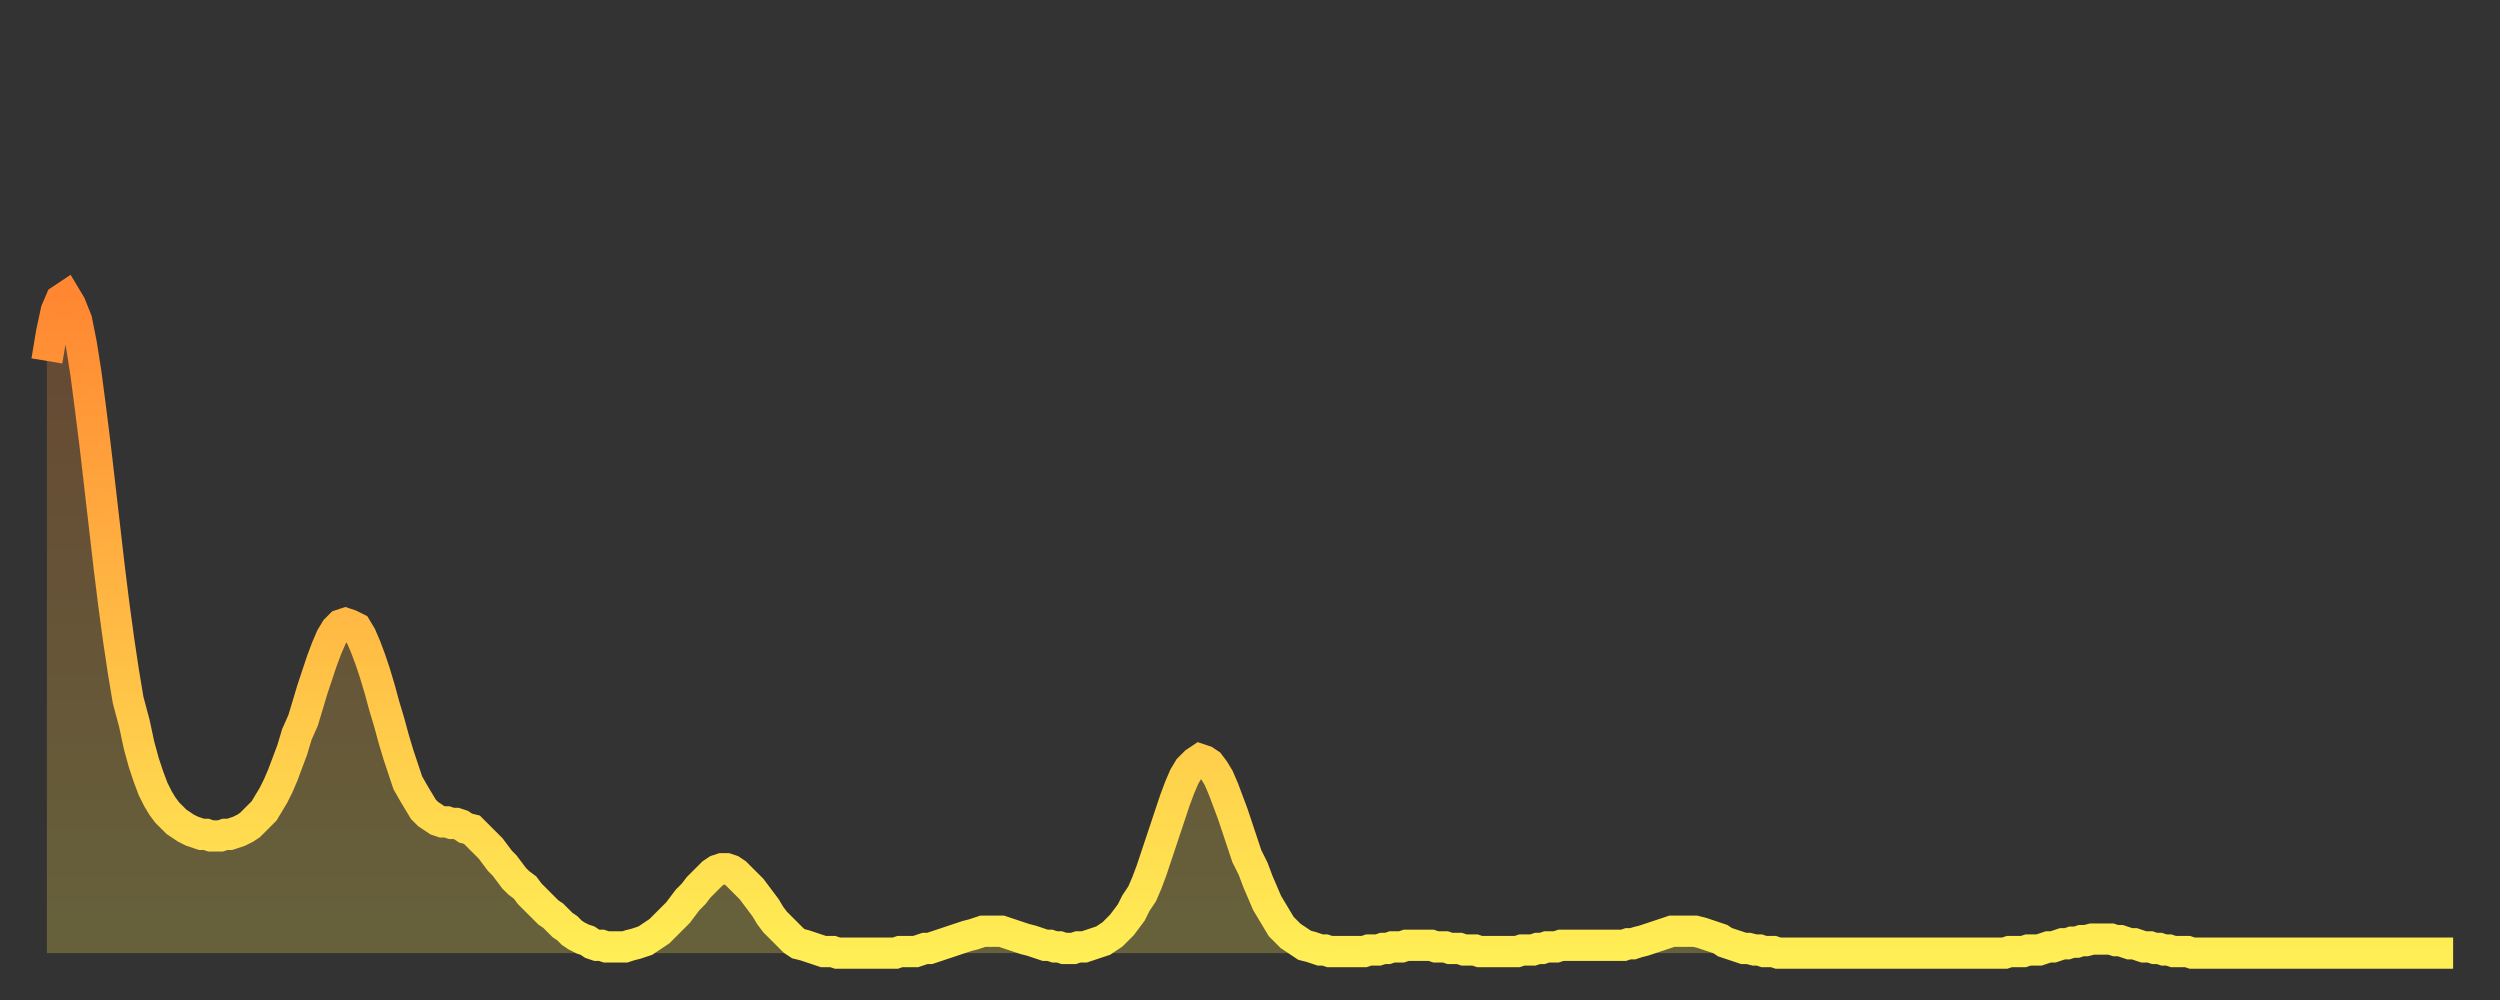 <?xml version="1.0" encoding="utf-8" ?>
<svg baseProfile="full" height="64" version="1.1" width="160" xmlns="http://www.w3.org/2000/svg" xmlns:ev="http://www.w3.org/2001/xml-events" xmlns:xlink="http://www.w3.org/1999/xlink"><rect width="100%" height="100%" fill="#333333" stroke="none"/><defs><linearGradient id="id2814862" x1="0" x2="0" y1="0" y2="1"><stop offset="0%" stop-color="#ff8732" /><stop offset="50%" stop-color="#ffba44" /><stop offset="100%" stop-color="#ffee55" /></linearGradient></defs><g transform="translate(3,3)"><g><path d="M 0.0 20.1 0.3 18.3 0.6 16.9 0.9 16.2 1.2 16.0 1.5 16.5 1.9 17.5 2.2 19.0 2.5 20.9 2.8 23.2 3.1 25.6 3.4 28.2 3.7 30.8 4.0 33.4 4.3 35.8 4.6 38.0 4.9 40.0 5.2 41.8 5.6 43.3 5.9 44.7 6.2 45.8 6.5 46.7 6.8 47.5 7.1 48.1 7.4 48.6 7.7 49.0 8.0 49.3 8.3 49.6 8.6 49.8 8.9 50.0 9.3 50.2 9.6 50.3 9.9 50.4 10.2 50.4 10.5 50.5 10.8 50.5 11.1 50.5 11.4 50.4 11.7 50.4 12.0 50.3 12.3 50.2 12.7 50.0 13.0 49.8 13.3 49.5 13.6 49.2 13.9 48.9 14.2 48.4 14.5 47.9 14.8 47.3 15.1 46.6 15.4 45.8 15.7 45.0 16.0 44.0 16.4 43.1 16.7 42.1 17.0 41.1 17.3 40.2 17.6 39.3 17.9 38.5 18.2 37.8 18.5 37.3 18.8 37.0 19.1 36.9 19.4 37.0 19.8 37.2 20.1 37.7 20.4 38.4 20.7 39.2 21.0 40.1 21.3 41.1 21.6 42.2 21.9 43.2 22.2 44.3 22.5 45.3 22.8 46.2 23.1 47.1 23.5 47.8 23.8 48.3 24.1 48.8 24.4 49.1 24.7 49.3 25.0 49.5 25.3 49.6 25.6 49.6 25.9 49.7 26.2 49.7 26.5 49.8 26.8 50.0 27.2 50.1 27.5 50.4 27.8 50.7 28.1 51.0 28.4 51.3 28.7 51.7 29.0 52.1 29.3 52.4 29.6 52.8 29.9 53.2 30.2 53.5 30.6 53.8 30.9 54.2 31.2 54.5 31.5 54.8 31.8 55.1 32.1 55.4 32.4 55.6 32.7 55.9 33.0 56.2 33.3 56.4 33.6 56.7 33.9 56.9 34.3 57.1 34.6 57.2 34.9 57.4 35.2 57.5 35.5 57.5 35.8 57.6 36.1 57.6 36.4 57.6 36.7 57.6 37.0 57.6 37.3 57.5 37.7 57.4 38.0 57.3 38.3 57.2 38.6 57.0 38.9 56.8 39.2 56.6 39.5 56.3 39.8 56.0 40.1 55.7 40.4 55.4 40.7 55.0 41.0 54.6 41.4 54.2 41.7 53.8 42.0 53.5 42.3 53.2 42.6 52.9 42.9 52.7 43.2 52.6 43.5 52.6 43.8 52.7 44.1 52.9 44.4 53.2 44.7 53.5 45.1 53.9 45.4 54.3 45.7 54.7 46.0 55.1 46.3 55.6 46.6 56.0 46.9 56.3 47.2 56.6 47.5 56.9 47.8 57.2 48.1 57.4 48.5 57.5 48.8 57.6 49.1 57.7 49.4 57.8 49.7 57.9 50.0 57.9 50.3 57.9 50.6 58.0 50.9 58.0 51.2 58.0 51.5 58.0 51.8 58.0 52.2 58.0 52.5 58.0 52.8 58.0 53.1 58.0 53.4 58.0 53.7 58.0 54.0 58.0 54.3 58.0 54.6 57.9 54.9 57.9 55.2 57.9 55.6 57.9 55.9 57.8 56.2 57.7 56.5 57.7 56.8 57.6 57.1 57.5 57.4 57.4 57.7 57.3 58.0 57.2 58.3 57.1 58.6 57.0 58.9 56.9 59.3 56.8 59.6 56.7 59.9 56.6 60.2 56.6 60.5 56.6 60.8 56.6 61.1 56.6 61.4 56.7 61.7 56.8 62.0 56.9 62.3 57.0 62.6 57.1 63.0 57.2 63.3 57.3 63.6 57.4 63.9 57.5 64.2 57.5 64.5 57.6 64.8 57.6 65.1 57.7 65.4 57.7 65.7 57.7 66.0 57.6 66.4 57.6 66.7 57.5 67.0 57.4 67.3 57.3 67.6 57.2 67.9 57.0 68.2 56.8 68.5 56.5 68.8 56.2 69.1 55.8 69.4 55.4 69.7 54.8 70.1 54.2 70.4 53.5 70.7 52.7 71.0 51.8 71.3 50.9 71.6 50.0 71.9 49.1 72.2 48.2 72.5 47.4 72.8 46.7 73.1 46.2 73.5 45.8 73.8 45.6 74.1 45.7 74.4 45.9 74.7 46.3 75.0 46.8 75.3 47.5 75.6 48.3 75.9 49.1 76.2 50.0 76.5 50.9 76.8 51.8 77.2 52.6 77.5 53.4 77.8 54.1 78.1 54.8 78.4 55.3 78.7 55.8 79.0 56.3 79.3 56.6 79.6 56.9 79.9 57.1 80.2 57.3 80.5 57.5 80.9 57.6 81.2 57.7 81.5 57.8 81.8 57.8 82.1 57.9 82.4 57.9 82.7 57.9 83.0 57.9 83.3 57.9 83.6 57.9 83.9 57.9 84.3 57.9 84.6 57.8 84.9 57.8 85.2 57.8 85.5 57.7 85.8 57.7 86.1 57.6 86.4 57.6 86.7 57.6 87.0 57.5 87.3 57.5 87.6 57.5 88.0 57.5 88.3 57.5 88.6 57.5 88.9 57.6 89.2 57.6 89.5 57.6 89.8 57.7 90.1 57.7 90.4 57.7 90.7 57.8 91.0 57.8 91.4 57.8 91.7 57.9 92.0 57.9 92.3 57.9 92.6 57.9 92.9 57.9 93.2 57.9 93.5 57.9 93.8 57.9 94.1 57.9 94.4 57.8 94.7 57.8 95.1 57.8 95.4 57.7 95.7 57.7 96.0 57.6 96.3 57.6 96.6 57.6 96.9 57.5 97.2 57.5 97.5 57.5 97.8 57.5 98.1 57.5 98.4 57.5 98.8 57.5 99.1 57.5 99.4 57.5 99.7 57.5 100.0 57.5 100.3 57.5 100.6 57.5 100.9 57.5 101.2 57.4 101.5 57.4 101.8 57.3 102.2 57.2 102.5 57.1 102.8 57.0 103.1 56.9 103.4 56.8 103.7 56.7 104.0 56.6 104.3 56.6 104.6 56.6 104.9 56.6 105.2 56.6 105.5 56.6 105.9 56.7 106.2 56.8 106.5 56.9 106.8 57.0 107.1 57.1 107.4 57.3 107.7 57.4 108.0 57.5 108.3 57.6 108.6 57.7 108.9 57.7 109.3 57.8 109.6 57.8 109.9 57.9 110.2 57.9 110.5 57.9 110.8 58.0 111.1 58.0 111.4 58.0 111.7 58.0 112.0 58.0 112.3 58.0 112.6 58.0 113.0 58.0 113.3 58.0 113.6 58.0 113.9 58.0 114.2 58.0 114.5 58.0 114.8 58.0 115.1 58.0 115.4 58.0 115.7 58.0 116.0 58.0 116.3 58.0 116.7 58.0 117.0 58.0 117.3 58.0 117.6 58.0 117.9 58.0 118.2 58.0 118.5 58.0 118.8 58.0 119.1 58.0 119.4 58.0 119.7 58.0 120.1 58.0 120.4 58.0 120.7 58.0 121.0 58.0 121.3 58.0 121.6 58.0 121.9 58.0 122.2 58.0 122.5 58.0 122.8 58.0 123.1 58.0 123.4 58.0 123.8 58.0 124.1 58.0 124.4 58.0 124.7 58.0 125.0 58.0 125.3 58.0 125.6 57.9 125.9 57.9 126.2 57.9 126.5 57.9 126.8 57.8 127.2 57.8 127.5 57.8 127.8 57.7 128.1 57.6 128.4 57.6 128.7 57.5 129.0 57.4 129.3 57.4 129.6 57.3 129.9 57.3 130.2 57.2 130.5 57.2 130.9 57.1 131.2 57.1 131.5 57.1 131.8 57.1 132.1 57.1 132.4 57.2 132.7 57.2 133.0 57.3 133.3 57.4 133.6 57.4 133.9 57.5 134.2 57.6 134.6 57.6 134.9 57.7 135.2 57.7 135.5 57.8 135.8 57.8 136.1 57.9 136.4 57.9 136.7 57.9 137.0 57.9 137.3 58.0 137.6 58.0 138.0 58.0 138.3 58.0 138.6 58.0 138.9 58.0 139.2 58.0 139.5 58.0 139.8 58.0 140.1 58.0 140.4 58.0 140.7 58.0 141.0 58.0 141.3 58.0 141.7 58.0 142.0 58.0 142.3 58.0 142.6 58.0 142.9 58.0 143.2 58.0 143.5 58.0 143.8 58.0 144.1 58.0 144.4 58.0 144.7 58.0 145.1 58.0 145.4 58.0 145.7 58.0 146.0 58.0 146.3 58.0 146.6 58.0 146.9 58.0 147.2 58.0 147.5 58.0 147.8 58.0 148.1 58.0 148.4 58.0 148.8 58.0 149.1 58.0 149.4 58.0 149.7 58.0 150.0 58.0 150.3 58.0 150.6 58.0 150.9 58.0 151.2 58.0 151.5 58.0 151.8 58.0 152.1 58.0 152.5 58.0 152.8 58.0 153.1 58.0 153.4 58.0 153.7 58.0 154.0 58.0" fill="none" id="graph-curve" opacity="1" stroke="url(#id2814862)" stroke-width="2" /><path d="M 0 58 L 0.0 20.1 0.3 18.3 0.6 16.9 0.9 16.2 1.2 16.0 1.5 16.5 1.9 17.5 2.2 19.0 2.5 20.9 2.8 23.2 3.1 25.6 3.4 28.2 3.7 30.8 4.0 33.4 4.3 35.8 4.6 38.0 4.9 40.0 5.2 41.8 5.6 43.3 5.9 44.7 6.2 45.8 6.5 46.7 6.8 47.5 7.1 48.1 7.4 48.6 7.7 49.0 8.0 49.3 8.3 49.6 8.6 49.8 8.9 50.0 9.3 50.2 9.6 50.3 9.9 50.4 10.2 50.4 10.5 50.5 10.8 50.5 11.1 50.5 11.4 50.4 11.7 50.4 12.0 50.3 12.3 50.2 12.7 50.0 13.0 49.8 13.3 49.5 13.6 49.2 13.9 48.9 14.2 48.4 14.5 47.9 14.8 47.3 15.1 46.6 15.4 45.8 15.7 45.0 16.0 44.0 16.4 43.1 16.7 42.1 17.0 41.1 17.3 40.2 17.6 39.3 17.9 38.5 18.2 37.8 18.5 37.3 18.8 37.0 19.1 36.9 19.4 37.0 19.8 37.2 20.1 37.7 20.4 38.4 20.7 39.2 21.0 40.1 21.3 41.1 21.6 42.2 21.9 43.2 22.2 44.3 22.5 45.3 22.8 46.2 23.1 47.1 23.5 47.8 23.8 48.3 24.1 48.8 24.4 49.1 24.7 49.3 25.0 49.5 25.3 49.6 25.6 49.6 25.9 49.7 26.2 49.7 26.5 49.8 26.8 50.0 27.2 50.1 27.5 50.4 27.8 50.7 28.1 51.0 28.4 51.3 28.7 51.7 29.0 52.1 29.3 52.4 29.6 52.8 29.9 53.2 30.2 53.5 30.6 53.8 30.9 54.2 31.2 54.5 31.5 54.8 31.8 55.1 32.1 55.4 32.4 55.6 32.7 55.9 33.0 56.2 33.3 56.4 33.6 56.7 33.9 56.9 34.3 57.1 34.6 57.2 34.9 57.4 35.2 57.5 35.5 57.5 35.8 57.6 36.1 57.6 36.4 57.6 36.7 57.6 37.0 57.6 37.3 57.5 37.7 57.4 38.0 57.3 38.3 57.2 38.6 57.0 38.9 56.8 39.2 56.6 39.5 56.3 39.8 56.0 40.1 55.7 40.4 55.4 40.7 55.0 41.0 54.6 41.4 54.2 41.7 53.8 42.0 53.5 42.3 53.2 42.6 52.9 42.9 52.7 43.2 52.6 43.5 52.6 43.8 52.7 44.1 52.9 44.4 53.2 44.7 53.5 45.1 53.9 45.4 54.3 45.7 54.7 46.0 55.1 46.3 55.6 46.6 56.0 46.9 56.3 47.2 56.6 47.5 56.9 47.8 57.2 48.1 57.4 48.5 57.5 48.8 57.6 49.1 57.7 49.4 57.8 49.7 57.9 50.0 57.9 50.3 57.9 50.6 58.0 50.9 58.0 51.2 58.0 51.5 58.0 51.8 58.0 52.2 58.0 52.5 58.0 52.8 58.0 53.1 58.0 53.4 58.0 53.7 58.0 54.0 58.0 54.3 58.0 54.6 57.9 54.9 57.9 55.2 57.9 55.6 57.9 55.9 57.8 56.2 57.7 56.5 57.7 56.8 57.6 57.1 57.5 57.4 57.4 57.7 57.3 58.0 57.2 58.3 57.1 58.6 57.0 58.9 56.9 59.3 56.8 59.6 56.7 59.9 56.6 60.2 56.6 60.5 56.6 60.8 56.6 61.1 56.6 61.4 56.7 61.7 56.8 62.0 56.9 62.3 57.0 62.6 57.1 63.0 57.2 63.3 57.3 63.6 57.4 63.9 57.5 64.2 57.5 64.5 57.6 64.8 57.6 65.1 57.7 65.4 57.7 65.7 57.7 66.0 57.6 66.4 57.6 66.7 57.5 67.0 57.4 67.3 57.3 67.6 57.2 67.9 57.0 68.2 56.8 68.5 56.5 68.8 56.2 69.1 55.8 69.4 55.4 69.7 54.8 70.1 54.2 70.4 53.5 70.7 52.7 71.0 51.8 71.3 50.9 71.6 50.0 71.9 49.1 72.2 48.2 72.5 47.4 72.8 46.7 73.1 46.2 73.5 45.8 73.8 45.6 74.1 45.7 74.4 45.9 74.7 46.3 75.0 46.8 75.3 47.5 75.6 48.3 75.9 49.1 76.2 50.0 76.5 50.9 76.8 51.8 77.2 52.6 77.5 53.4 77.8 54.1 78.1 54.8 78.4 55.3 78.7 55.8 79.0 56.3 79.3 56.6 79.6 56.9 79.9 57.1 80.2 57.3 80.5 57.5 80.9 57.6 81.2 57.7 81.5 57.8 81.8 57.8 82.1 57.9 82.4 57.9 82.7 57.9 83.0 57.9 83.3 57.9 83.6 57.9 83.9 57.9 84.3 57.9 84.6 57.8 84.9 57.8 85.2 57.8 85.5 57.7 85.8 57.7 86.1 57.6 86.4 57.6 86.7 57.6 87.0 57.5 87.3 57.5 87.6 57.5 88.0 57.5 88.3 57.5 88.6 57.5 88.9 57.6 89.2 57.6 89.5 57.6 89.8 57.7 90.1 57.7 90.4 57.7 90.7 57.8 91.0 57.8 91.4 57.8 91.7 57.9 92.0 57.9 92.3 57.9 92.6 57.9 92.9 57.9 93.2 57.9 93.5 57.9 93.8 57.9 94.1 57.9 94.4 57.8 94.7 57.8 95.1 57.8 95.4 57.7 95.7 57.7 96.0 57.6 96.3 57.6 96.6 57.6 96.9 57.5 97.2 57.5 97.5 57.5 97.8 57.5 98.1 57.5 98.4 57.5 98.8 57.5 99.1 57.5 99.4 57.5 99.7 57.5 100.0 57.5 100.3 57.5 100.6 57.5 100.9 57.5 101.2 57.4 101.5 57.4 101.8 57.3 102.2 57.2 102.5 57.1 102.8 57.0 103.1 56.9 103.4 56.8 103.7 56.7 104.0 56.6 104.3 56.6 104.6 56.6 104.9 56.6 105.2 56.6 105.5 56.6 105.9 56.7 106.2 56.8 106.5 56.9 106.8 57.0 107.1 57.1 107.4 57.3 107.7 57.4 108.0 57.5 108.3 57.6 108.6 57.7 108.9 57.7 109.3 57.8 109.6 57.8 109.9 57.9 110.2 57.9 110.5 57.9 110.8 58.0 111.1 58.0 111.4 58.0 111.7 58.0 112.0 58.0 112.3 58.0 112.6 58.0 113.0 58.0 113.3 58.0 113.6 58.0 113.9 58.0 114.2 58.0 114.5 58.0 114.8 58.0 115.1 58.0 115.4 58.0 115.7 58.0 116.0 58.0 116.3 58.0 116.7 58.0 117.0 58.0 117.3 58.0 117.6 58.0 117.9 58.0 118.2 58.0 118.5 58.0 118.8 58.0 119.1 58.0 119.4 58.0 119.7 58.0 120.1 58.0 120.4 58.0 120.7 58.0 121.0 58.0 121.3 58.0 121.6 58.0 121.9 58.0 122.2 58.0 122.5 58.0 122.8 58.0 123.1 58.0 123.4 58.0 123.8 58.0 124.1 58.0 124.4 58.0 124.7 58.0 125.0 58.0 125.3 58.0 125.6 57.9 125.9 57.9 126.2 57.9 126.5 57.9 126.8 57.8 127.2 57.8 127.5 57.8 127.8 57.7 128.1 57.6 128.4 57.6 128.7 57.5 129.0 57.4 129.3 57.4 129.6 57.3 129.9 57.3 130.2 57.2 130.5 57.2 130.9 57.1 131.2 57.1 131.5 57.1 131.8 57.1 132.1 57.1 132.4 57.2 132.7 57.2 133.0 57.3 133.3 57.4 133.6 57.4 133.9 57.5 134.2 57.6 134.6 57.6 134.9 57.7 135.2 57.7 135.5 57.8 135.8 57.8 136.1 57.9 136.4 57.9 136.7 57.9 137.0 57.9 137.3 58.0 137.6 58.0 138.0 58.0 138.3 58.0 138.6 58.0 138.9 58.0 139.2 58.0 139.5 58.0 139.8 58.0 140.1 58.0 140.4 58.0 140.7 58.0 141.0 58.0 141.3 58.0 141.7 58.0 142.0 58.0 142.3 58.0 142.6 58.0 142.9 58.0 143.2 58.0 143.5 58.0 143.8 58.0 144.1 58.0 144.4 58.0 144.7 58.0 145.1 58.0 145.4 58.0 145.7 58.0 146.0 58.0 146.3 58.0 146.6 58.0 146.9 58.0 147.2 58.0 147.5 58.0 147.8 58.0 148.1 58.0 148.4 58.0 148.8 58.0 149.1 58.0 149.4 58.0 149.7 58.0 150.0 58.0 150.3 58.0 150.6 58.0 150.9 58.0 151.2 58.0 151.5 58.0 151.8 58.0 152.1 58.0 152.5 58.0 152.8 58.0 153.1 58.0 153.4 58.0 153.7 58.0 154.0 58.0 154 58" fill="url(#id2814862)" fill-opacity=".25" id="graph-shadow" /></g></g></svg>